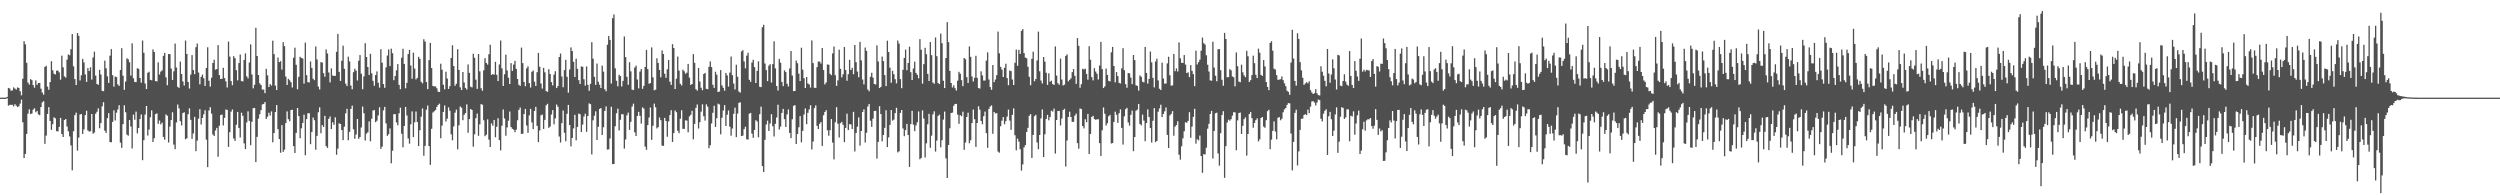 <svg xmlns="http://www.w3.org/2000/svg" width="1920" height="150"><path fill="#4f4f4f" d="M0 75h1v1H0zM1 75h1v1H1zM2 75h1v1H2zM3 75h1v1H3zM4 74.979h1v1H4zM5 74.444h1v1H5zM6 67.534h1v13.6H6zM7 67.985h1v12.538H7zM8 69.612h1v10.881H8zM9 69.422h1v11.055H9zM10 67.108h1v14.548H10zM11 68.051h1v11.95H11zM12 68.816h1v12.332H12zM13 67.097h1v15.125H13zM14 67.541h1v14.134H14zM15 70.079h1v9.501H15zM16 73.222h1v3.339H16zM17 60.448h1v33.44H17zM18 31.654h1v89.735H18zM19 34.028h1v84.182H19zM20 48.228h1v54.649H20zM21 63.407h1v23.852H21zM22 64.966h1v18.993H22zM23 60.796h1v26.818H23zM24 61.565h1v25.649H24zM25 65.321h1v18.883H25zM26 67.319h1v15.889H26zM27 61.727h1v24.475H27zM28 65.154h1v20.053H28zM29 63.764h1v24.095H29zM30 63.709h1v24.765H30zM31 68.095h1v14.145H31zM32 71.054h1v7.546H32zM33 72.711h1v5.008H33zM34 51.416h1v59.062H34zM35 50.498h1v53.655H35zM36 66.502h1v21.021H36zM37 68.992h1v13.31H37zM38 63.023h1v29.849H38zM39 47.015h1v52.664H39zM40 53.945h1v41.426H40zM41 56.554h1v33.552H41zM42 57.168h1v33.692H42zM43 54.215h1v46.553H43zM44 54.234h1v46.706H44zM45 55.618h1v41.836H45zM46 61.18h1v29.407H46zM47 42.728h1v60.245H47zM48 51.734h1v53.472H48zM49 58.651h1v33.495H49zM50 59.573h1v31.827H50zM51 45.808h1v51.362H51zM52 41.837h1v59.045H52zM53 42.446h1v62.314H53zM54 37.8h1v73.841H54zM55 26.138h1v104.685H55zM56 50.938h1v49.865H56zM57 60.704h1v27.745H57zM58 65.321h1v21.186H58zM59 25.328h1v90.389H59zM60 27.475h1v78.196H60zM61 61.775h1v26.114H61zM62 57.825h1v29.755H62zM63 45.211h1v57.656H63zM64 47.905h1v51.453H64zM65 57.124h1v31.3H65zM66 62.872h1v22.248H66zM67 52.348h1v47.805H67zM68 54.575h1v46.496H68zM69 51.67h1v49.144H69zM70 61.114h1v26.42H70zM71 44.126h1v58.574H71zM72 39.702h1v62.064H72zM73 58.04h1v29.329H73zM74 64.524h1v21.357H74zM75 65.144h1v18.119H75zM76 53.6h1v44.9H76zM77 57.168h1v37.327H77zM78 69.727h1v11.943H78zM79 70.017h1v8.487H79zM80 46.555h1v53.795H80zM81 52.437h1v49.664H81zM82 58.646h1v32.108H82zM83 63.702h1v23.207H83zM84 42.771h1v66.336H84zM85 37.701h1v71.584H85zM86 57.735h1v35.903H86zM87 66.582h1v18.137H87zM88 58.804h1v33.722H88zM89 59.232h1v27.274H89zM90 64.84h1v19.215H90zM91 65.961h1v14.832H91zM92 53.723h1v55.869H92zM93 37.026h1v76.487H93zM94 58.136h1v37.21H94zM95 68.992h1v11.845H95zM96 62.592h1v23.619H96zM97 44.735h1v58.672H97zM98 45.568h1v58.606H98zM99 47.836h1v44.335H99zM100 58.051h1v39.103H100zM101 33.293h1v80.762H101zM102 60.084h1v27.915H102zM103 62.963h1v28.972H103zM104 63.103h1v22.628H104zM105 52.412h1v50.039H105zM106 52.851h1v45.443H106zM107 59.898h1v31.543H107zM108 63.478h1v24.452H108zM109 31.135h1v91.907H109zM110 40.544h1v67.139H110zM111 64.135h1v23.825H111zM112 68.427h1v12.989H112zM113 55.893h1v48.192H113zM114 55.067h1v44.399H114zM115 61.315h1v28.723H115zM116 61.656h1v23.154H116zM117 37.917h1v71.119H117zM118 39.942h1v66.184H118zM119 62.272h1v25.363H119zM120 62.512h1v24.537H120zM121 47.896h1v47.23H121zM122 57.255h1v35.322H122zM123 54.991h1v40.545H123zM124 54.048h1v40.185H124zM125 42.908h1v62.236H125zM126 40.675h1v66.615H126zM127 59.415h1v28.51H127zM128 65.501h1v23.39H128zM129 41.496h1v67.986H129zM130 41.57h1v55.653H130zM131 52.677h1v39.538H131zM132 61.404h1v24.823H132zM133 54.762h1v56.292H133zM134 33.495h1v81.051H134zM135 51.851h1v42.179H135zM136 66.639h1v13.655H136zM137 67.479h1v15.763H137zM138 47.289h1v45.811H138zM139 56.808h1v39.563H139zM140 62.563h1v24.211H140zM141 65.673h1v20.565H141zM142 31.135h1v75.818H142zM143 41.407h1v64.809H143zM144 62.959h1v24.74H144zM145 68.01h1v15.248H145zM146 57.269h1v34.747H146zM147 42.332h1v64.321H147zM148 53.828h1v48.698H148zM149 56.937h1v32.84H149zM150 36.248h1v79.858H150zM151 33.412h1v74.587H151zM152 55.73h1v35.399H152zM153 64.774h1v19.105H153zM154 59.052h1v36.615H154zM155 57.31h1v33.268H155zM156 60.118h1v27.711H156zM157 65.996h1v18.679H157zM158 52.176h1v55.107H158zM159 36.289h1v92.065H159zM160 61.986h1v22.923H160zM161 66.506h1v15.8H161zM162 59.628h1v27.656H162zM163 48.376h1v54.905H163zM164 45.852h1v58.606H164zM165 53.483h1v46.704H165zM166 53.039h1v45.148H166zM167 34.676h1v85.699H167zM168 57.648h1v38.929H168zM169 60.693h1v27.663H169zM170 60.448h1v27.507H170zM171 52.05h1v44.296H171zM172 59.974h1v30.526H172zM173 62.537h1v21.55H173zM174 67.197h1v17.212H174zM175 31.881h1v80.925H175zM176 43.474h1v58.052H176zM177 62.276h1v23.5H177zM178 65.41h1v18.67H178zM179 43.167h1v63.175H179zM180 44.714h1v63.541H180zM181 53.893h1v41.884H181zM182 61.686h1v24.255H182zM183 48.42h1v49.959H183zM184 41.892h1v63.664H184zM185 62.306h1v24.257H185zM186 62.526h1v26.455H186zM187 46.051h1v64.086H187zM188 40.986h1v73.481H188zM189 58.612h1v35.406H189zM190 60.214h1v25.283H190zM191 48.01h1v44.806H191zM192 34.106h1v77.409H192zM193 57.177h1v36.336H193zM194 67.836h1v15.251H194zM195 65.135h1v17.761H195zM196 21.348h1v103.131H196zM197 43.023h1v62.071H197zM198 57.614h1v33.509H198zM199 64.025h1v23.71H199zM200 65.33h1v19.258H200zM201 68.765h1v11.444H201zM202 68.825h1v11.007H202zM203 71.535h1v6.855H203zM204 52.888h1v38.508H204zM205 57.836h1v31.81H205zM206 66.859h1v19.735H206zM207 64.6h1v24.063H207zM208 65.755h1v19.815H208zM209 31.229h1v78.068H209zM210 41.563h1v60.638H210zM211 65.788h1v20.279H211zM212 69.161h1v11.554H212zM213 44.199h1v55.038H213zM214 47.701h1v59.101H214zM215 47.005h1v70.318H215zM216 53.444h1v42.637H216zM217 32.407h1v84.23H217zM218 35.422h1v79.524H218zM219 58.763h1v35.805H219zM220 65.3h1v20.275H220zM221 60.544h1v31.025H221zM222 61.665h1v31.421H222zM223 63.199h1v21.321H223zM224 67.227h1v17.057H224zM225 44.321h1v67.894H225zM226 36.614h1v80.87H226zM227 49.791h1v52.298H227zM228 68.534h1v14.434H228zM229 59.031h1v30.11H229zM230 43.648h1v62.504H230zM231 44.481h1v54.056H231zM232 44.975h1v49.453H232zM233 64.183h1v23.905H233zM234 32.732h1v86.494H234zM235 57.678h1v33.836H235zM236 63.107h1v23.951H236zM237 63.274h1v23.653H237zM238 47.239h1v63.486H238zM239 52.135h1v49.27H239zM240 60.539h1v29.73H240zM241 61.56h1v30.767H241zM242 35.706h1v79.268H242zM243 45.678h1v58.672H243zM244 66.454h1v19.744H244zM245 68.715h1v13.726H245zM246 47.704h1v54.642H246zM247 48.019h1v48.073H247zM248 56.184h1v41.284H248zM249 58.916h1v30.069H249zM250 37.955h1v74.31H250zM251 41.041h1v72.532H251zM252 55.678h1v35.592H252zM253 63.272h1v26.219H253zM254 52.51h1v46.626H254zM255 57.935h1v35.94H255zM256 58.36h1v37.51H256zM257 58.191h1v31.945H257zM258 39.807h1v79.053H258zM259 26.054h1v88.093H259zM260 55.197h1v39.501H260zM261 62.151h1v33.069H261zM262 46.619h1v53.248H262zM263 35.051h1v72.568H263zM264 52.814h1v44.488H264zM265 64.254h1v22.815H265zM266 66.083h1v17.501H266zM267 43.513h1v64.186H267zM268 47.154h1v54.138H268zM269 65.678h1v17.99H269zM270 68.578h1v12.566H270zM271 55.447h1v43.829H271zM272 52.792h1v53.752H272zM273 54.263h1v49.069H273zM274 61.796h1v29.599H274zM275 46.635h1v60.021H275zM276 42.311h1v62.9H276zM277 56.589h1v41.316H277zM278 68.516h1v13.365H278zM279 58.66h1v28.254H279zM280 33.154h1v74.802H280zM281 43.751h1v58.924H281zM282 51.446h1v50.183H282zM283 57.529h1v35.718H283zM284 41.306h1v67.169H284zM285 56.291h1v34.919H285zM286 62.036h1v22.863H286zM287 65.861h1v18.663H287zM288 57.626h1v36.212H288zM289 54.819h1v37.885H289zM290 63.565h1v25.125H290zM291 67.284h1v15.102H291zM292 37.802h1v76.521H292zM293 48.17h1v64.495H293zM294 64.574h1v20.14H294zM295 67.433h1v14.658H295zM296 51.757h1v42.991H296zM297 42.657h1v61.691H297zM298 38.006h1v65.077H298zM299 50.739h1v47.855H299zM300 37.365h1v88.05H300zM301 40.865h1v74.907H301zM302 61.597h1v26.159H302zM303 58.427h1v29.162H303zM304 53.943h1v40.043H304zM305 49.178h1v47.029H305zM306 65.16h1v21.829H306zM307 68.486h1v14.191H307zM308 44.305h1v58.391H308zM309 37.5h1v75.663H309zM310 49.097h1v47.645H310zM311 67.854h1v14.289H311zM312 63.638h1v25.058H312zM313 41.531h1v64.786H313zM314 38.29h1v72.023H314zM315 50.324h1v45.102H315zM316 60.464h1v25.083H316zM317 40.469h1v64.8H317zM318 52.663h1v41.314H318zM319 60.988h1v24.694H319zM320 59.823h1v33.948H320zM321 43.613h1v68.574H321zM322 45.232h1v54.795H322zM323 62.821h1v26.757H323zM324 64.009h1v19.304H324zM325 30.146h1v89.471H325zM326 31.947h1v80.098H326zM327 63.027h1v21.231H327zM328 68.449h1v12.58H328zM329 46.168h1v66.013H329zM330 32.925h1v93.681H330zM331 52.286h1v46.626H331zM332 66.003h1v20.43H332zM333 66.412h1v19.094H333zM334 66.348h1v18.196H334zM335 67.799h1v14.326H335zM336 70.388h1v10.197H336zM337 70.679h1v8.952H337zM338 48.972h1v57.235H338zM339 53.483h1v42.998H339zM340 65.094h1v20.888H340zM341 68.559h1v12.454H341zM342 55.067h1v38.27H342zM343 60.336h1v30.783H343zM344 68.31h1v14.106H344zM345 66.126h1v18.904H345zM346 44.504h1v58.668H346zM347 34.74h1v72.98H347zM348 50.755h1v46.317H348zM349 65.82h1v20.687H349zM350 64.286h1v19.947H350zM351 37.791h1v76.938H351zM352 53.728h1v42.467H352zM353 67.092h1v14.726H353zM354 69.143h1v13.594H354zM355 55.291h1v37.036H355zM356 63.329h1v24.891H356zM357 67.474h1v19.384H357zM358 68.832h1v11.353H358zM359 49.516h1v52.424H359zM360 55.973h1v35.452H360zM361 66.577h1v17.15H361zM362 67.113h1v17.361H362zM363 41.206h1v71.451H363zM364 44.369h1v58.785H364zM365 61.169h1v29.629H365zM366 68.23h1v18.998H366zM367 41.457h1v62.815H367zM368 54.792h1v40.719H368zM369 67.779h1v12.22H369zM370 69.708h1v10.744H370zM371 53.996h1v38.345H371zM372 44.655h1v59.947H372zM373 48.356h1v55.106H373zM374 49.624h1v42.067H374zM375 41.656h1v65.596H375zM376 34.337h1v78.535H376zM377 57.484h1v37.311H377zM378 56.875h1v39.703H378zM379 57.353h1v34.802H379zM380 47.484h1v57.917H380zM381 57.449h1v39.909H381zM382 62.238h1v28.615H382zM383 49.523h1v58.077H383zM384 31.139h1v84.356H384zM385 52.478h1v44.095H385zM386 66.012h1v18.041H386zM387 57.049h1v33.909H387zM388 41.963h1v62.28H388zM389 54.085h1v43.834H389zM390 59.628h1v33.088H390zM391 64.515h1v21.135H391zM392 48.505h1v49.075H392zM393 54.43h1v44.502H393zM394 49.628h1v50.018H394zM395 46.735h1v54.779H395zM396 52.952h1v46.615H396zM397 60.654h1v31.724H397zM398 65.071h1v19.318H398zM399 65.996h1v16.663H399zM400 36.552h1v66.319H400zM401 48.475h1v54.241H401zM402 62.908h1v24.717H402zM403 66.177h1v17.48H403zM404 52.496h1v43.891H404zM405 50.931h1v51.094H405zM406 63.794h1v24.848H406zM407 67.218h1v16.384H407zM408 55.092h1v38.888H408zM409 54.099h1v45.088H409zM410 62.723h1v22.483H410zM411 66.021h1v16.045H411zM412 55.426h1v41.241H412zM413 40.631h1v68.521H413zM414 51.276h1v48.945H414zM415 64.158h1v24.388H415zM416 68.044h1v19.97H416zM417 52.112h1v46.928H417zM418 55.54h1v36.535H418zM419 69.992h1v10.858H419zM420 70.523h1v9.19H420zM421 53.142h1v45.058H421zM422 56.808h1v40.355H422zM423 63.103h1v24.871H423zM424 65.561h1v19.023H424zM425 57.319h1v38.167H425zM426 54.671h1v36.214H426zM427 67.644h1v12.625H427zM428 66.101h1v15.859H428zM429 43.774h1v61.076H429zM430 41.116h1v68.354H430zM431 58.722h1v35.869H431zM432 67.003h1v17.91H432zM433 53.799h1v48.146H433zM434 45.927h1v62.502H434zM435 59.001h1v28.398H435zM436 71.164h1v9.426H436zM437 53.355h1v42.632H437zM438 36.404h1v76.047H438zM439 39.207h1v66.784H439zM440 47.47h1v51.135H440zM441 59.12h1v29.114H441zM442 45.035h1v62.76H442zM443 52.821h1v44.683H443zM444 61.521h1v25.718H444zM445 64.469h1v23.273H445zM446 51.061h1v50.364H446zM447 51.26h1v44.449H447zM448 60.869h1v28.631H448zM449 65.721h1v21.556H449zM450 51.025h1v50.208H450zM451 65.11h1v23.957H451zM452 69.747h1v9.645H452zM453 64.414h1v15.594H453zM454 32.391h1v86.244H454zM455 45.055h1v47.377H455zM456 59.015h1v29.89H456zM457 65.227h1v20.298H457zM458 48.786h1v58.732H458zM459 62.762h1v34.596H459zM460 65.055h1v18.631H460zM461 67.564h1v15.443H461zM462 50.37h1v53.296H462zM463 55.03h1v42.703H463zM464 68.495h1v16.725H464zM465 70.072h1v11.648H465zM466 34.351h1v80.529H466zM467 27.585h1v87.104H467zM468 30.645h1v75.706H468zM469 64.169h1v17.846H469zM470 13.994h1v112.074H470zM471 11.103h1v114.825H471zM472 52.471h1v44.516H472zM473 62.05h1v24.923H473zM474 66.3h1v17.178H474zM475 57.424h1v42.779H475zM476 58.47h1v33.555H476zM477 66.403h1v21.3H477zM478 62.112h1v25.642H478zM479 28.011h1v86.104H479zM480 43.884h1v63.209H480zM481 59.047h1v29.547H481zM482 65.064h1v21.412H482zM483 47.779h1v51.994H483zM484 54.799h1v38.81H484zM485 68.804h1v13.026H485zM486 69.166h1v10.435H486zM487 51.844h1v49.776H487zM488 50.43h1v54.035H488zM489 61.057h1v27.99H489zM490 67.879h1v18.052H490zM491 54.991h1v33.96H491zM492 53.059h1v41.852H492zM493 68.186h1v14.276H493zM494 65.893h1v17.56H494zM495 51.441h1v61.14H495zM496 38.29h1v76.775H496zM497 53.073h1v42.973H497zM498 64.304h1v25.967H498zM499 63.773h1v18.828H499zM500 36.378h1v70.986H500zM501 59.367h1v37.247H501zM502 69.342h1v10.231H502zM503 68.887h1v13.5H503zM504 44.742h1v53.868H504zM505 48.347h1v49.268H505zM506 53.755h1v36.464H506zM507 59.322h1v32.998H507zM508 38.757h1v73.062H508zM509 41.455h1v70.623H509zM510 56.653h1v33.861H510zM511 59.738h1v33.175H511zM512 53.183h1v51.831H512zM513 46.117h1v47.159H513zM514 62.707h1v25.672H514zM515 65.186h1v19.464H515zM516 33.941h1v75.061H516zM517 36.889h1v65.337H517zM518 68.362h1v16.457H518zM519 60.423h1v25.743H519zM520 43.478h1v56.915H520zM521 54.234h1v48.073H521zM522 64.325h1v26.86H522zM523 65.616h1v19.073H523zM524 53.503h1v45.393H524zM525 54.744h1v44.292H525zM526 56.614h1v35.818H526zM527 55.831h1v36.786H527zM528 49.091h1v52.559H528zM529 59.612h1v29.764H529zM530 65.245h1v22.985H530zM531 64.49h1v20.595H531zM532 41.551h1v65.502H532zM533 48.241h1v46.915H533zM534 68.525h1v14.317H534zM535 69.566h1v10.677H535zM536 52.19h1v46.482H536zM537 62.643h1v31.227H537zM538 67.39h1v18.382H538zM539 69.28h1v10.833H539zM540 56.859h1v32.438H540zM541 56.007h1v36.628H541zM542 68.221h1v11.943H542zM543 68.511h1v13.429H543zM544 51.306h1v62.497H544zM545 47.179h1v64.36H545zM546 51.489h1v43.355H546zM547 65.089h1v21.563H547zM548 67.504h1v13.749H548zM549 55.087h1v42.422H549zM550 57.385h1v33.424H550zM551 70.679h1v8.913H551zM552 70.258h1v9.986H552zM553 53.833h1v49.329H553zM554 65.591h1v24.827H554zM555 67.438h1v17.411H555zM556 69.683h1v11.039H556zM557 56.001h1v40.762H557zM558 57.914h1v30.215H558zM559 66.502h1v18.327H559zM560 55.762h1v41.582H560zM561 43.444h1v60.735H561zM562 57.685h1v41H562zM563 64.144h1v23.239H563zM564 68.665h1v14.012H564zM565 49.713h1v55.553H565zM566 58.932h1v28.311H566zM567 70.274h1v8.732H567zM568 71.116h1v7.455H568zM569 39.494h1v64.93H569zM570 38.571h1v65.624H570zM571 47.143h1v52.053H571zM572 52.457h1v44.855H572zM573 42.778h1v64.17H573zM574 40.521h1v66.693H574zM575 61.276h1v26.022H575zM576 62.851h1v23.873H576zM577 48.026h1v54.591H577zM578 45.861h1v59.966H578zM579 51.542h1v48.29H579zM580 63.748h1v28.563H580zM581 54.414h1v38.904H581zM582 47.079h1v58.416H582zM583 66.593h1v21.09H583zM584 66.943h1v14.981H584zM585 20.95h1v106.654H585zM586 19.038h1v113.083H586zM587 48.786h1v58.631H587zM588 53.838h1v41.801H588zM589 62.311h1v30.371H589zM590 50.363h1v50.176H590zM591 49.299h1v45.509H591zM592 63.409h1v24.289H592zM593 49.178h1v47.775H593zM594 31.762h1v73.033H594zM595 52.517h1v42.538H595zM596 66.026h1v24.164H596zM597 69.516h1v10.941H597zM598 45.197h1v54.289H598zM599 48.116h1v49.183H599zM600 62.906h1v23.836H600zM601 66.161h1v17.471H601zM602 54.018h1v37.523H602zM603 55.353h1v42.11H603zM604 64.384h1v23.454H604zM605 66.408h1v17.677H605zM606 52.526h1v49.588H606zM607 39.191h1v66.885H607zM608 58.031h1v33.58H608zM609 70.013h1v11.293H609zM610 69.903h1v10.842H610zM611 46.463h1v64.152H611zM612 48.537h1v54.374H612zM613 56.584h1v41.179H613zM614 62.276h1v26.869H614zM615 36.674h1v72.648H615zM616 53.483h1v47.015H616zM617 60.043h1v27.897H617zM618 67.559h1v15.667H618zM619 59.138h1v36.251H619zM620 64.105h1v22.529H620zM621 64.851h1v19.187H621zM622 67.218h1v13.646H622zM623 31.1h1v83.664H623zM624 48.495h1v60.181H624zM625 67.415h1v15.656H625zM626 67.493h1v13.472H626zM627 51.542h1v45.102H627zM628 47.31h1v51.746H628zM629 47.2h1v47.876H629zM630 48.777h1v44.962H630zM631 36.839h1v75.232H631zM632 53.744h1v34.795H632zM633 64.815h1v21.181H633zM634 63.352h1v21.261H634zM635 49.493h1v50.62H635zM636 49.738h1v54.521H636zM637 56.703h1v43.218H637zM638 57.731h1v33.717H638zM639 41.025h1v68.476H639zM640 35.717h1v86.679H640zM641 57.763h1v36.13H641zM642 65.927h1v16.409H642zM643 61.695h1v33.31H643zM644 38.161h1v67.464H644zM645 52.817h1v41.792H645zM646 59.413h1v34.17H646zM647 57.044h1v38.789H647zM648 36.118h1v73.028H648zM649 53.819h1v44.415H649zM650 61.986h1v25.299H650zM651 56.998h1v42.902H651zM652 45.978h1v49.418H652zM653 53.778h1v41.778H653zM654 52.091h1v46.99H654zM655 56.982h1v28.938H655zM656 34.584h1v81.749H656zM657 47.758h1v54.431H657zM658 55.012h1v42.282H658zM659 59.317h1v30.845H659zM660 32.146h1v79.677H660zM661 46.374h1v54.301H661zM662 61.07h1v24.935H662zM663 64.84h1v19.112H663zM664 36.5h1v72.95H664zM665 39.066h1v62.934H665zM666 68.715h1v13.035H666zM667 70.088h1v9.714H667zM668 58.992h1v33.724H668zM669 55.865h1v41.568H669zM670 59.599h1v31.527H670zM671 64.529h1v20.728H671zM672 64.945h1v20.144H672zM673 34.875h1v86.917H673zM674 47.189h1v61.792H674zM675 67.584h1v13.992H675zM676 66.717h1v20.881H676zM677 43.467h1v65.12H677zM678 46.875h1v56.823H678zM679 57.63h1v40.591H679zM680 66.076h1v18.604H680zM681 31.226h1v81.71H681zM682 39.949h1v65.553H682zM683 51.965h1v43.916H683zM684 63.54h1v20.918H684zM685 54.325h1v38.29H685zM686 56.985h1v34.866H686zM687 60.835h1v25.994H687zM688 63.984h1v18.823H688zM689 31.126h1v85.933H689zM690 33.469h1v82.767H690zM691 60.766h1v25.992H691zM692 67.754h1v16.745H692zM693 53.538h1v45.122H693zM694 44.479h1v60.126H694zM695 38.111h1v61.856H695zM696 53.92h1v41.245H696zM697 48.399h1v55.267H697zM698 35.822h1v92.401H698zM699 55.463h1v39.883H699zM700 61.45h1v23.706H700zM701 52.576h1v43.129H701zM702 47.369h1v53.355H702zM703 55.973h1v40.369H703zM704 57.445h1v36.439H704zM705 60.152h1v25.459H705zM706 30.036h1v92.261H706zM707 38.182h1v83.172H707zM708 64.249h1v20.501H708zM709 49.255h1v41.808H709zM710 36.708h1v84.26H710zM711 41.636h1v68.418H711zM712 56.728h1v38.732H712zM713 62.192h1v25.271H713zM714 32.327h1v81.172H714zM715 42.348h1v61.831H715zM716 63.387h1v24.463H716zM717 64.288h1v21.206H717zM718 28.782h1v87.656H718zM719 43.183h1v64.745H719zM720 63.808h1v25.184H720zM721 64.639h1v23.436H721zM722 25.818h1v87.294H722zM723 33.17h1v74.479H723zM724 62.016h1v29.844H724zM725 67.628h1v18.064H725zM726 44.55h1v77.032H726zM727 17.006h1v119.705H727zM728 32.375h1v79.004H728zM729 54.426h1v44.106H729zM730 63.762h1v23.026H730zM731 67.181h1v19.307H731zM732 65.531h1v15.683H732zM733 67.744h1v12.138H733zM734 69.507h1v10.27H734zM735 61.949h1v26.04H735zM736 55.119h1v39.957H736zM737 56.623h1v31.852H737zM738 61.565h1v27.707H738zM739 66.138h1v19.643H739zM740 44.54h1v70.517H740zM741 45.536h1v63.985H741zM742 59.299h1v30.513H742zM743 63.696h1v22.836H743zM744 35.655h1v74.388H744zM745 43.639h1v64.065H745zM746 58.715h1v35.795H746zM747 62.592h1v21.536H747zM748 59.759h1v31.822H748zM749 42.833h1v69.954H749zM750 59.756h1v34.729H750zM751 67.66h1v13.976H751zM752 68.01h1v16.194H752zM753 54.794h1v38.073H753zM754 57.891h1v37.556H754zM755 61.835h1v27.402H755zM756 61.862h1v23.834H756zM757 46.552h1v55.699H757zM758 40.182h1v73.335H758zM759 61.084h1v22.579H759zM760 66.847h1v14.978H760zM761 68.962h1v11.987H761zM762 49.963h1v52.811H762zM763 63.057h1v22.884H763zM764 61.079h1v26.084H764zM765 57.731h1v29.13H765zM766 24.275h1v92.122H766zM767 40.965h1v76.301H767zM768 51.281h1v45.713H768zM769 53.448h1v39.293H769zM770 59.143h1v30.764H770zM771 52.059h1v43.367H771zM772 48.972h1v44.081H772zM773 60.017h1v29.533H773zM774 65.41h1v18.755H774zM775 54.169h1v38.432H775zM776 54.655h1v45.068H776zM777 61.105h1v27.13H777zM778 65.279h1v17.947H778zM779 48.221h1v55.647H779zM780 38.015h1v77.457H780zM781 50.48h1v56.008H781zM782 38.26h1v70.51H782zM783 41.375h1v73.239H783zM784 23.685h1v107.334H784zM785 22.332h1v103.941H785zM786 40.755h1v72.396H786zM787 44.257h1v67.208H787zM788 44.74h1v56.711H788zM789 51.274h1v46.931H789zM790 58.976h1v29.899H790zM791 65.446h1v22.188H791zM792 45.11h1v76.203H792zM793 39.663h1v63.976H793zM794 62.43h1v26.846H794zM795 60.748h1v27.473H795zM796 46.433h1v62.982H796zM797 24.282h1v90.281H797zM798 54.714h1v48.979H798zM799 61.855h1v29.073H799zM800 64.078h1v19.986H800zM801 43.778h1v76.83H801zM802 47.321h1v55.821H802zM803 55.872h1v35.541H803zM804 65.181h1v23.049H804zM805 56.303h1v36.134H805zM806 62.746h1v27.141H806zM807 61.97h1v23.051H807zM808 64.549h1v21.156H808zM809 65.254h1v18.215H809zM810 35.628h1v82.342H810zM811 58.065h1v34.12H811zM812 63.883h1v21.328H812zM813 65.055h1v20.149H813zM814 45.03h1v51.341H814zM815 61.075h1v29.954H815zM816 65.636h1v18.819H816zM817 64.98h1v18.604H817zM818 42.959h1v84.931H818zM819 41.746h1v66.198H819zM820 62.446h1v27.42H820zM821 61.34h1v24.429H821zM822 60.175h1v29.664H822zM823 55.378h1v38.249H823zM824 53.039h1v40.435H824zM825 58.239h1v30.618H825zM826 64.398h1v22.866H826zM827 29.219h1v80.698H827zM828 35.241h1v78.924H828zM829 67.385h1v15.912H829zM830 64.639h1v19.19H830zM831 52.819h1v44.024H831zM832 53.359h1v45.271H832zM833 52.732h1v38.858H833zM834 56.772h1v37.146H834zM835 61.166h1v26.358H835zM836 35.458h1v82.802H836zM837 45.872h1v56.979H837zM838 59.216h1v30.641H838zM839 61.725h1v27.226H839zM840 52.336h1v39.119H840zM841 54.92h1v37.109H841zM842 56.648h1v34.976H842zM843 61.004h1v30.586H843zM844 50.308h1v59.634H844zM845 32.162h1v87.581H845zM846 53.041h1v47.047H846zM847 67.63h1v14.921H847zM848 66.357h1v21.003H848zM849 52.634h1v43.848H849zM850 57.541h1v37.114H850zM851 62.086h1v27.196H851zM852 62.512h1v25.718H852zM853 40.169h1v70.005H853zM854 35.971h1v73.912H854zM855 50.711h1v42.923H855zM856 63.238h1v22.547H856zM857 55.323h1v32.866H857zM858 58.477h1v35.882H858zM859 63.634h1v23.298H859zM860 64.094h1v19.94H860zM861 52.499h1v45.775H861zM862 37.033h1v74.026H862zM863 53.925h1v35.406H863zM864 64.6h1v19.274H864zM865 67.355h1v15.493H865zM866 56.051h1v37.993H866zM867 56.39h1v40.062H867zM868 59.617h1v28.583H868zM869 64.604h1v20.327H869zM870 42.222h1v73.909H870zM871 46.177h1v59.094H871zM872 65.46h1v19.599H872zM873 66.007h1v18.192H873zM874 69.603h1v10.24H874zM875 57.93h1v37.26H875zM876 58.985h1v37.331H876zM877 62.72h1v25.301H877zM878 63.284h1v29.318H878zM879 36.021h1v72.442H879zM880 56.017h1v38.469H880zM881 64.183h1v19.819H881zM882 60.553h1v29.345H882zM883 39.571h1v58.794H883zM884 47.868h1v61.607H884zM885 59.811h1v32.962H885zM886 67.104h1v15.953H886zM887 47.2h1v61.95H887zM888 45.076h1v63.154H888zM889 61.764h1v24.072H889zM890 68.14h1v15.088H890zM891 69.095h1v11.348H891zM892 48.104h1v41.858H892zM893 60.338h1v27.141H893zM894 64.24h1v21.254H894zM895 64.119h1v18.432H895zM896 48.701h1v54.871H896zM897 43.559h1v70.14H897zM898 57.8h1v30.886H898zM899 65.797h1v21.703H899zM900 65.575h1v19.801H900zM901 41.421h1v62.843H901zM902 54.68h1v42.534H902zM903 52.542h1v43.458H903zM904 54.884h1v38.224H904zM905 32.554h1v86.281H905zM906 44.801h1v77.81H906zM907 48.212h1v64.193H907zM908 48.34h1v57.876H908zM909 42.286h1v58.508H909zM910 49.624h1v44.259H910zM911 56.108h1v38.222H911zM912 55.573h1v37.235H912zM913 59.262h1v26.905H913zM914 49.949h1v55.864H914zM915 54.41h1v42.824H915zM916 56.914h1v32.834H916zM917 66.138h1v17.48H917zM918 38.841h1v71.424H918zM919 49.514h1v57.423H919zM920 47.694h1v60.089H920zM921 45.836h1v58.313H921zM922 38.931h1v80.877H922zM923 28.903h1v103.827H923zM924 33.138h1v85.287H924zM925 34.211h1v84.395H925zM926 42.419h1v71.019H926zM927 49.699h1v49.133H927zM928 54.916h1v40.144H928zM929 61.734h1v25.83H929zM930 62.002h1v23.12H930zM931 32.041h1v89.719H931zM932 51.871h1v48.668H932zM933 58.175h1v28.807H933zM934 62.418h1v24.099H934zM935 37.807h1v80.053H935zM936 37.695h1v89.52H936zM937 53.929h1v48.352H937zM938 61.283h1v27.086H938zM939 65.826h1v19.588H939zM940 25.241h1v111.351H940zM941 29.963h1v82.264H941zM942 59.338h1v34.765H942zM943 59.223h1v32.673H943zM944 53.112h1v39.576H944zM945 54.039h1v37.512H945zM946 58.747h1v30.103H946zM947 59.331h1v26.821H947zM948 66.323h1v20.018H948zM949 40.269h1v75.148H949zM950 50.864h1v41.607H950zM951 62.682h1v24.095H951zM952 63.132h1v23.284H952zM953 49.658h1v53.243H953zM954 55.538h1v41.06H954zM955 57.887h1v33.61H955zM956 59.322h1v30.845H956zM957 39.017h1v80.504H957zM958 43.233h1v59.675H958zM959 62.963h1v24.596H959zM960 61.585h1v24.39H960zM961 57.653h1v33.12H961zM962 42.778h1v55.326H962zM963 48.512h1v45.891H963zM964 57.383h1v34.894H964zM965 59.903h1v31.046H965zM966 37.374h1v71.206H966zM967 40.519h1v66.473H967zM968 57.454h1v33.179H968zM969 58.31h1v31.543H969zM970 46.117h1v51.096H970zM971 50.995h1v47.176H971zM972 62.997h1v29.304H972zM973 66.692h1v18.718H973zM974 69.212h1v15.111H974zM975 32.918h1v81.616H975zM976 31.622h1v75.626H976zM977 38.921h1v61.581H977zM978 52.773h1v40.46H978zM979 53.384h1v47.633H979zM980 57.706h1v49.309H980zM981 61.338h1v29.091H981zM982 61.079h1v28.86H982zM983 60.844h1v31.543H983zM984 58.722h1v32.472H984zM985 61.528h1v24.678H985zM986 64.018h1v19.991H986zM987 66.197h1v16.75H987zM988 69.731h1v10.822H988zM989 70.548h1v8.583H989zM990 72.812h1v6.58H990zM991 48.04h1v54.495H991zM992 22.884h1v107.961H992zM993 44.98h1v63.971H993zM994 62.222h1v24.438H994zM995 65.808h1v18.46H995zM996 25.562h1v101.52H996zM997 29.885h1v86.409H997zM998 47.736h1v52.03H998zM999 54.023h1v37.24H999zM1000 59.688h1v31.403H1000zM1001 65.165h1v23.131H1001zM1002 64.105h1v23.548H1002zM1003 63.103h1v25.328H1003zM1004 64.059h1v20.105H1004zM1005 62.476h1v24.447H1005zM1006 69.216h1v12.728H1006zM1007 71.013h1v6.963H1007zM1008 72.192h1v5.502H1008zM1009 71.521h1v7.214H1009zM1010 68.465h1v12.554H1010zM1011 71.674h1v7.052H1011zM1012 73.082h1v3.381H1012zM1013 73.306h1v3.642H1013zM1014 50.876h1v40.302H1014zM1015 55.071h1v38.235H1015zM1016 58.141h1v29.132H1016zM1017 62.061h1v23.058H1017zM1018 66.314h1v17.661H1018zM1019 37.656h1v81.38H1019zM1020 56.433h1v32.859H1020zM1021 63.544h1v22.362H1021zM1022 57.218h1v34.372H1022zM1023 45.545h1v58.906H1023zM1024 52.412h1v47.926H1024zM1025 61.105h1v26.789H1025zM1026 68.701h1v13.802H1026zM1027 42.117h1v75.283H1027zM1028 42.577h1v66.239H1028zM1029 65.817h1v23.813H1029zM1030 66.14h1v16.205H1030zM1031 62.196h1v20.709H1031zM1032 57.024h1v34.34H1032zM1033 62.666h1v27.482H1033zM1034 64.954h1v19.089H1034zM1035 65.847h1v18.135H1035zM1036 39.223h1v69.256H1036zM1037 58.335h1v30.561H1037zM1038 65.211h1v24.241H1038zM1039 67.589h1v17.938H1039zM1040 46.9h1v56.576H1040zM1041 54.373h1v40.471H1041zM1042 58.736h1v29.849H1042zM1043 62.107h1v22.859H1043zM1044 45.115h1v73.141H1044zM1045 29.608h1v86.047H1045zM1046 55.062h1v44.25H1046zM1047 53.549h1v39.954H1047zM1048 54.87h1v45.48H1048zM1049 53.609h1v38.787H1049zM1050 53.899h1v37.716H1050zM1051 54.169h1v37.482H1051zM1052 59.093h1v31.536H1052zM1053 46.923h1v49.963H1053zM1054 45.346h1v53.506H1054zM1055 56.719h1v39.854H1055zM1056 66.492h1v17.347H1056zM1057 50.805h1v41.229H1057zM1058 51.29h1v52.277H1058zM1059 54.877h1v43.795H1059zM1060 48.871h1v52.078H1060zM1061 49.077h1v50.941H1061zM1062 29.544h1v94.058H1062zM1063 33.103h1v90.371H1063zM1064 37.09h1v79.925H1064zM1065 46.149h1v61.6H1065zM1066 53.091h1v45.209H1066zM1067 59.276h1v33.154H1067zM1068 62.425h1v31.573H1068zM1069 65.527h1v19.714H1069zM1070 56.177h1v36.411H1070zM1071 37.601h1v68.741H1071zM1072 60.699h1v32.261H1072zM1073 65.561h1v18.917H1073zM1074 63.435h1v20.929H1074zM1075 41.162h1v72.44H1075zM1076 37.191h1v67.839H1076zM1077 61.796h1v30.231H1077zM1078 64.65h1v22.939H1078zM1079 48.562h1v60.103H1079zM1080 36.012h1v79.993H1080zM1081 57.159h1v41.165H1081zM1082 65.598h1v22.607H1082zM1083 64.856h1v18.096H1083zM1084 60.303h1v33.323H1084zM1085 61.059h1v34.406H1085zM1086 63.954h1v20.801H1086zM1087 63.032h1v24.287H1087zM1088 35.763h1v69.389H1088zM1089 43.073h1v67.91H1089zM1090 64.849h1v22.95H1090zM1091 65.426h1v18.643H1091zM1092 57.433h1v30.806H1092zM1093 43.222h1v53.566H1093zM1094 54.897h1v31.776H1094zM1095 63.432h1v20.822H1095zM1096 66.087h1v17.812H1096zM1097 36.163h1v76.283H1097zM1098 54.616h1v39.332H1098zM1099 62.677h1v25.557H1099zM1100 63.803h1v20.778H1100zM1101 53.325h1v35.502H1101zM1102 52.373h1v38.833H1102zM1103 55.261h1v34.264H1103zM1104 62.048h1v26.022H1104zM1105 48.475h1v46.303H1105zM1106 39.807h1v69.03H1106zM1107 53.174h1v41.586H1107zM1108 69.569h1v10.84H1108zM1109 68.397h1v12.898H1109zM1110 45.751h1v50.304H1110zM1111 48.466h1v50.249H1111zM1112 56.323h1v33.262H1112zM1113 58.71h1v32.023H1113zM1114 48.637h1v65.693H1114zM1115 35.481h1v84.39H1115zM1116 51.725h1v45.299H1116zM1117 61.501h1v27.544H1117zM1118 63.895h1v20.49H1118zM1119 57.154h1v36.855H1119zM1120 56.628h1v39.419H1120zM1121 62.368h1v25.596H1121zM1122 63.094h1v20.872H1122zM1123 42.693h1v65.793H1123zM1124 37.985h1v73.825H1124zM1125 67.042h1v17.228H1125zM1126 64.751h1v19.968H1126zM1127 64.764h1v21.753H1127zM1128 53.222h1v44.022H1128zM1129 61.114h1v31.357H1129zM1130 62.37h1v24.827H1130zM1131 65.952h1v19.677H1131zM1132 44.767h1v68.35H1132zM1133 51.56h1v48.503H1133zM1134 62.077h1v26.578H1134zM1135 66.458h1v17.752H1135zM1136 54.89h1v36.093H1136zM1137 62.128h1v26.892H1137zM1138 64.133h1v19.78H1138zM1139 66.55h1v15.681H1139zM1140 38.731h1v67.812H1140zM1141 41.627h1v63.889H1141zM1142 57.458h1v30.952H1142zM1143 65.84h1v17.006H1143zM1144 67.248h1v14.903H1144zM1145 54.62h1v39.984H1145zM1146 54.064h1v41.948H1146zM1147 60.434h1v28.778H1147zM1148 63.096h1v25.278H1148zM1149 36.232h1v91.117H1149zM1150 48.811h1v54.832H1150zM1151 65.911h1v18.313H1151zM1152 66.763h1v16.32H1152zM1153 68.651h1v12.513H1153zM1154 58.953h1v32.275H1154zM1155 62.025h1v27.894H1155zM1156 61.121h1v28.05H1156zM1157 61.727h1v22.481H1157zM1158 40.748h1v71.341H1158zM1159 57.218h1v31.765H1159zM1160 68.015h1v15.017H1160zM1161 65.657h1v18.311H1161zM1162 57.003h1v39.394H1162zM1163 47.225h1v47.901H1163zM1164 65.25h1v19.805H1164zM1165 67.424h1v12.824H1165zM1166 35.438h1v77.539H1166zM1167 48.537h1v49.913H1167zM1168 62.892h1v26.397H1168zM1169 69.173h1v12.586H1169zM1170 68.951h1v13.502H1170zM1171 56.319h1v32.886H1171zM1172 63.528h1v23.646H1172zM1173 64.327h1v19.604H1173zM1174 63.663h1v20.236H1174zM1175 41.135h1v75.704H1175zM1176 40.466h1v72.445H1176zM1177 61.551h1v29.142H1177zM1178 62.892h1v27.185H1178zM1179 49.132h1v54.843H1179zM1180 41.927h1v74.626H1180zM1181 58.905h1v32.36H1181zM1182 56.703h1v31.707H1182zM1183 55.202h1v32.932H1183zM1184 28.922h1v97.256H1184zM1185 35.692h1v86.624H1185zM1186 46.218h1v67.631H1186zM1187 44.991h1v58.238H1187zM1188 52.277h1v42.969H1188zM1189 46.678h1v50.78H1189zM1190 48.907h1v53.829H1190zM1191 55.827h1v40.691H1191zM1192 42.609h1v59.842H1192zM1193 40.53h1v67.425H1193zM1194 50.372h1v49.19H1194zM1195 59.724h1v28.92H1195zM1196 65.652h1v16.654H1196zM1197 44.103h1v59.794H1197zM1198 44.245h1v59.563H1198zM1199 50.62h1v53.568H1199zM1200 46.818h1v56.306H1200zM1201 45.097h1v65.773H1201zM1202 18.073h1v100.908H1202zM1203 33.083h1v86.214H1203zM1204 28.967h1v83.06H1204zM1205 41.732h1v71H1205zM1206 53.423h1v45.283H1206zM1207 50.739h1v44.2H1207zM1208 61.265h1v28.453H1208zM1209 64.323h1v22.996H1209zM1210 43.263h1v74.825H1210zM1211 56.927h1v51.493H1211zM1212 60.338h1v26.851H1212zM1213 65.691h1v22.113H1213zM1214 38.155h1v76.526H1214zM1215 34.417h1v68.233H1215zM1216 60.299h1v33.765H1216zM1217 60.068h1v29.158H1217zM1218 60.489h1v28.457H1218zM1219 19.988h1v120.199H1219zM1220 47.816h1v56.629H1220zM1221 59.953h1v32.779H1221zM1222 67.289h1v20.288H1222zM1223 57.935h1v31.598H1223zM1224 51.995h1v41.934H1224zM1225 60.184h1v25.479H1225zM1226 62.617h1v23.905H1226zM1227 64.133h1v23.346H1227zM1228 28.487h1v87.915H1228zM1229 52.075h1v45.303H1229zM1230 61.45h1v28.146H1230zM1231 62.876h1v23.346H1231zM1232 48.388h1v54.427H1232zM1233 52.283h1v47.544H1233zM1234 53.245h1v35.642H1234zM1235 62.606h1v25.118H1235zM1236 35.658h1v82.163H1236zM1237 52.256h1v49.51H1237zM1238 64.158h1v28.4H1238zM1239 65.806h1v20.627H1239zM1240 55.886h1v37.347H1240zM1241 45.843h1v48.695H1241zM1242 46.037h1v52.323H1242zM1243 51.311h1v43.3H1243zM1244 53.057h1v51.337H1244zM1245 43.213h1v64.202H1245zM1246 51.249h1v51.357H1246zM1247 57.394h1v33.571H1247zM1248 57.71h1v32.824H1248zM1249 39.979h1v62.067H1249zM1250 54.671h1v48.556H1250zM1251 62.553h1v24.054H1251zM1252 67.98h1v15.571H1252zM1253 70.278h1v11.778H1253zM1254 38.111h1v86.146H1254zM1255 43.197h1v66.667H1255zM1256 50.771h1v47.084H1256zM1257 54.515h1v39.458H1257zM1258 46.669h1v57.691H1258zM1259 35.985h1v72.179H1259zM1260 55.275h1v37.036H1260zM1261 58.42h1v35.979H1261zM1262 61.741h1v25.834H1262zM1263 62.812h1v23.209H1263zM1264 66.829h1v17.05H1264zM1265 67.209h1v16.555H1265zM1266 70.026h1v10.217H1266zM1267 69.727h1v9.203H1267zM1268 71.61h1v7.066H1268zM1269 72.102h1v5.365H1269zM1270 55.726h1v42.559H1270zM1271 28.386h1v90.46H1271zM1272 48.772h1v48.892H1272zM1273 61.935h1v24.312H1273zM1274 63.041h1v24.248H1274zM1275 23.726h1v103.477H1275zM1276 32.243h1v89.252H1276zM1277 52.732h1v56.558H1277zM1278 63.874h1v23.124H1278zM1279 62.466h1v21.417H1279zM1280 65.897h1v17.388H1280zM1281 65.337h1v17.075H1281zM1282 66.872h1v18.146H1282zM1283 59.958h1v26.459H1283zM1284 33.33h1v92.03H1284zM1285 35.783h1v77.549H1285zM1286 47.436h1v50.414H1286zM1287 57.248h1v28.899H1287zM1288 64.776h1v22.236H1288zM1289 63.718h1v20.54H1289zM1290 68.646h1v13.845H1290zM1291 70.203h1v9.847H1291zM1292 71.77h1v7.214H1292zM1293 37.436h1v72.701H1293zM1294 46.932h1v63.63H1294zM1295 54.169h1v39.931H1295zM1296 60.535h1v27.755H1296zM1297 63.979h1v18.222H1297zM1298 35.005h1v78.327H1298zM1299 37.475h1v75.978H1299zM1300 56.303h1v33.836H1300zM1301 65.966h1v19.309H1301zM1302 38.125h1v74.756H1302zM1303 38.766h1v68.313H1303zM1304 54.158h1v41.234H1304zM1305 58.239h1v33.55H1305zM1306 67.197h1v15.763H1306zM1307 39.535h1v68.759H1307zM1308 46.449h1v55.106H1308zM1309 56.383h1v31.552H1309zM1310 67.053h1v16.15H1310zM1311 51.91h1v55.203H1311zM1312 55.941h1v31.213H1312zM1313 63.048h1v20.256H1313zM1314 66.277h1v16.054H1314zM1315 38.244h1v76.8H1315zM1316 31.29h1v77.706H1316zM1317 64.746h1v25.512H1317zM1318 66.753h1v17.375H1318zM1319 54.099h1v36.244H1319zM1320 36.113h1v72.389H1320zM1321 41.576h1v58.736H1321zM1322 48.372h1v47.34H1322zM1323 56.792h1v33.941H1323zM1324 30.624h1v89.382H1324zM1325 55.902h1v35.782H1325zM1326 60.835h1v31.25H1326zM1327 60.869h1v30.419H1327zM1328 40.615h1v75.528H1328zM1329 37.891h1v78.517H1329zM1330 51.334h1v60.144H1330zM1331 56.806h1v38.741H1331zM1332 61.475h1v26.374H1332zM1333 37.088h1v77.025H1333zM1334 48.418h1v49.306H1334zM1335 65.119h1v17.372H1335zM1336 64.675h1v20.687H1336zM1337 41.036h1v72.252H1337zM1338 46.767h1v56.935H1338zM1339 50.029h1v51.078H1339zM1340 53.762h1v39.977H1340zM1341 33.673h1v74.685H1341zM1342 41.611h1v64.971H1342zM1343 62.537h1v28.096H1343zM1344 64.268h1v23.495H1344zM1345 49.928h1v57.595H1345zM1346 48.452h1v59.156H1346zM1347 48.177h1v53.669H1347zM1348 48.782h1v49.714H1348zM1349 41.652h1v67.16H1349zM1350 22.662h1v102.048H1350zM1351 46.859h1v54.415H1351zM1352 50.43h1v45.711H1352zM1353 50.514h1v39.853H1353zM1354 23.698h1v90.979H1354zM1355 41.624h1v59.54H1355zM1356 57.836h1v32.222H1356zM1357 63.288h1v26.555H1357zM1358 33.291h1v82.005H1358zM1359 37.669h1v70.46H1359zM1360 58.47h1v36.759H1360zM1361 66.573h1v18.203H1361zM1362 55.678h1v48.734H1362zM1363 49.372h1v52.184H1363zM1364 56.561h1v40.957H1364zM1365 61.585h1v26.379H1365zM1366 64.975h1v20.46H1366zM1367 34.991h1v78.375H1367zM1368 40.645h1v64.971H1368zM1369 65.604h1v18.505H1369zM1370 69.182h1v11.662H1370zM1371 43.559h1v59.853H1371zM1372 37.724h1v75.713H1372zM1373 45.355h1v59.284H1373zM1374 51.054h1v47.125H1374zM1375 46.504h1v62.211H1375zM1376 36.864h1v80.485H1376zM1377 49.287h1v42.362H1377zM1378 58.415h1v29.609H1378zM1379 65.24h1v22.026H1379zM1380 47.72h1v53.168H1380zM1381 56.348h1v34.102H1381zM1382 61.585h1v28.297H1382zM1383 65.458h1v18.576H1383zM1384 30.615h1v96.629H1384zM1385 34.95h1v81.147H1385zM1386 63.547h1v23.198H1386zM1387 65.54h1v19.304H1387zM1388 54.739h1v45.612H1388zM1389 36.424h1v70.062H1389zM1390 42.171h1v61.481H1390zM1391 48.621h1v51.431H1391zM1392 48.688h1v48.883H1392zM1393 32.927h1v86.34H1393zM1394 55.197h1v35.18H1394zM1395 61.601h1v25.166H1395zM1396 56.765h1v34.564H1396zM1397 44.472h1v66.198H1397zM1398 54.236h1v47.233H1398zM1399 60.979h1v29.409H1399zM1400 64.279h1v21.316H1400zM1401 28.562h1v96.262H1401zM1402 32.883h1v88.846H1402zM1403 53.455h1v42.245H1403zM1404 64.375h1v21.476H1404zM1405 36.603h1v75.473H1405zM1406 36.955h1v80.407H1406zM1407 40.629h1v61.598H1407zM1408 59.869h1v33.768H1408zM1409 65.204h1v21.323H1409zM1410 40.508h1v70.936H1410zM1411 51.105h1v48.517H1411zM1412 57.674h1v34.507H1412zM1413 62.606h1v29.19H1413zM1414 38.022h1v81.179H1414zM1415 42.487h1v63.939H1415zM1416 61.665h1v30.465H1416zM1417 63.162h1v26.661H1417zM1418 38.145h1v75.692H1418zM1419 40.8h1v70.597H1419zM1420 58.056h1v41.767H1420zM1421 65.817h1v18.247H1421zM1422 68.701h1v13.049H1422zM1423 22.142h1v102.504H1423zM1424 33.717h1v78.551H1424zM1425 48.335h1v48.569H1425zM1426 60.963h1v32.179H1426zM1427 65.009h1v20.366H1427zM1428 62.043h1v23.877H1428zM1429 64.35h1v18.43H1429zM1430 68.129h1v13.68H1430zM1431 70.779h1v8.997H1431zM1432 41.405h1v63.22H1432zM1433 42.883h1v64.962H1433zM1434 64.272h1v24.239H1434zM1435 67.033h1v16.922H1435zM1436 52.352h1v49.162H1436zM1437 52.782h1v46.869H1437zM1438 65.932h1v21.751H1438zM1439 65.771h1v19.961H1439zM1440 60.313h1v32.12H1440zM1441 37.811h1v81.9H1441zM1442 36.369h1v73.848H1442zM1443 56.438h1v32.712H1443zM1444 63.359h1v23.037H1444zM1445 41.876h1v72.873H1445zM1446 52.107h1v46.544H1446zM1447 67.813h1v12.319H1447zM1448 68.319h1v13.001H1448zM1449 54.318h1v33.115H1449zM1450 47.951h1v56.459H1450zM1451 60.857h1v29.67H1451zM1452 67.223h1v16.336H1452zM1453 70.299h1v10.89H1453zM1454 56.914h1v39.096H1454zM1455 64.334h1v23.214H1455zM1456 64.78h1v21.16H1456zM1457 53.279h1v39.503H1457zM1458 38.466h1v76.043H1458zM1459 49.194h1v47.97H1459zM1460 63.773h1v21.382H1460zM1461 67.358h1v13.806H1461zM1462 41.125h1v60.6H1462zM1463 53.698h1v43.165H1463zM1464 70.301h1v10.6H1464zM1465 69.992h1v10.16H1465zM1466 50.729h1v47.21H1466zM1467 46.317h1v56.59H1467zM1468 52.643h1v39.679H1468zM1469 53.384h1v35.992H1469zM1470 50.304h1v50.927H1470zM1471 38.432h1v76.283H1471zM1472 56.944h1v34.566H1472zM1473 56.573h1v36.23H1473zM1474 58.967h1v28.666H1474zM1475 48.772h1v59.703H1475zM1476 54.389h1v41.041H1476zM1477 61.299h1v29.986H1477zM1478 63.874h1v24.262H1478zM1479 35.232h1v71.256H1479zM1480 52.547h1v51.193H1480zM1481 57.424h1v27.867H1481zM1482 62.597h1v26.72H1482zM1483 46.918h1v60.009H1483zM1484 50.23h1v51.621H1484zM1485 60.237h1v30.085H1485zM1486 65.371h1v19.194H1486zM1487 53.414h1v47.53H1487zM1488 45.618h1v53.273H1488zM1489 53.616h1v46.239H1489zM1490 52.899h1v44.401H1490zM1491 46.946h1v60.913H1491zM1492 55.291h1v43.369H1492zM1493 63.508h1v24.498H1493zM1494 66.289h1v17.693H1494zM1495 55.57h1v35.269H1495zM1496 44.165h1v59.231H1496zM1497 63.348h1v29.844H1497zM1498 65.737h1v18.627H1498zM1499 68.667h1v15.477H1499zM1500 51.382h1v46.464H1500zM1501 48.086h1v51.241H1501zM1502 64.4h1v21.987H1502zM1503 67.758h1v14.198H1503zM1504 55.403h1v39.483H1504zM1505 64.474h1v22.09H1505zM1506 65.746h1v18.428H1506zM1507 67.078h1v19.242H1507zM1508 39.732h1v70.826H1508zM1509 40.059h1v70.38H1509zM1510 54.151h1v47.283H1510zM1511 65.801h1v20.565H1511zM1512 63.503h1v26.159H1512zM1513 40.654h1v62.765H1513zM1514 68.495h1v14.086H1514zM1515 70.448h1v8.533H1515zM1516 67.273h1v14.674H1516zM1517 52.185h1v45.775H1517zM1518 60.004h1v29.744H1518zM1519 63.544h1v23.072H1519zM1520 69.548h1v13.891H1520zM1521 50.603h1v49.3H1521zM1522 58.23h1v29.739H1522zM1523 64.833h1v22.792H1523zM1524 66.733h1v20.016H1524zM1525 36.454h1v75.001H1525zM1526 36.067h1v70.764H1526zM1527 58.26h1v32.355H1527zM1528 64.78h1v20.948H1528zM1529 55.076h1v38.956H1529zM1530 56.067h1v41.589H1530zM1531 60.672h1v27.693H1531zM1532 69.919h1v9.908H1532zM1533 53.499h1v43.516H1533zM1534 36.552h1v75.317H1534zM1535 41.391h1v63.738H1535zM1536 48.344h1v49.712H1536zM1537 61.219h1v30.069H1537zM1538 39.137h1v78.126H1538zM1539 50.663h1v56.581H1539zM1540 59.541h1v31.041H1540zM1541 63.979h1v24.482H1541zM1542 45.914h1v55.589H1542zM1543 48.276h1v51.279H1543zM1544 56.101h1v39.339H1544zM1545 57.795h1v36.217H1545zM1546 50.194h1v45.663H1546zM1547 59.402h1v31.513H1547zM1548 69.569h1v11.435H1548zM1549 70.473h1v8.988H1549zM1550 13.209h1v112.943H1550zM1551 10.886h1v111.114H1551zM1552 52.084h1v45.475H1552zM1553 49.047h1v45.102H1553zM1554 47.01h1v65.326H1554zM1555 44.68h1v68.808H1555zM1556 59.992h1v33.026H1556zM1557 65.874h1v16.361H1557zM1558 43.458h1v60.096H1558zM1559 44.305h1v68.897H1559zM1560 48.317h1v55.125H1560zM1561 60.168h1v25.463H1561zM1562 36.713h1v66.155H1562zM1563 21.224h1v106.992H1563zM1564 12.053h1v111.08H1564zM1565 17.07h1v96.548H1565zM1566 44.675h1v54.77H1566zM1567 10.519h1v132.467H1567zM1568 8.409h1v116.821H1568zM1569 50.53h1v46.899H1569zM1570 53.629h1v41.511H1570zM1571 64.549h1v21.602H1571zM1572 50.32h1v45.763H1572zM1573 59.949h1v26.347H1573zM1574 65.071h1v22.479H1574zM1575 46.935h1v61.861H1575zM1576 34.916h1v83.93H1576zM1577 50.324h1v45.827H1577zM1578 59.834h1v30.938H1578zM1579 61.62h1v24.367H1579zM1580 50.821h1v50.714H1580zM1581 52.471h1v43.431H1581zM1582 66.602h1v16.045H1582zM1583 69.592h1v10.556H1583zM1584 51.386h1v54.699H1584zM1585 59.065h1v36.661H1585zM1586 64.364h1v22.108H1586zM1587 67.834h1v15.914H1587zM1588 50.274h1v51.291H1588zM1589 58.916h1v40.414H1589zM1590 64.996h1v21.426H1590zM1591 65.156h1v23.415H1591zM1592 46.172h1v73.248H1592zM1593 32.172h1v90.531H1593zM1594 51.965h1v47.626H1594zM1595 64.845h1v21.444H1595zM1596 64.966h1v19.203H1596zM1597 48.612h1v60.462H1597zM1598 57.674h1v30.636H1598zM1599 69.077h1v11.588H1599zM1600 67.873h1v15.365H1600zM1601 47.756h1v53.092H1601zM1602 51.514h1v46.381H1602zM1603 53.137h1v37.912H1603zM1604 61.455h1v24.516H1604zM1605 39.162h1v67.221H1605zM1606 52.267h1v52.403H1606zM1607 58.802h1v34.791H1607zM1608 61.276h1v27.265H1608zM1609 47.351h1v61.47H1609zM1610 49.761h1v50.987H1610zM1611 56.513h1v35.283H1611zM1612 61.045h1v25.946H1612zM1613 41.856h1v60.831H1613zM1614 42.753h1v63.761H1614zM1615 64.371h1v20.149H1615zM1616 68.992h1v11.827H1616zM1617 58.511h1v35.946H1617zM1618 51.114h1v57.997H1618zM1619 57.6h1v39.579H1619zM1620 62.441h1v23.719H1620zM1621 61.155h1v25.427H1621zM1622 43.565h1v56.441H1622zM1623 49.107h1v50.22H1623zM1624 44.371h1v57.084H1624zM1625 45.886h1v56.34H1625zM1626 39.052h1v60.041H1626zM1627 62.947h1v25.402H1627zM1628 64.506h1v18.952H1628zM1629 64.433h1v22.591H1629zM1630 43.618h1v63.751H1630zM1631 50.503h1v48.203H1631zM1632 65.325h1v19.771H1632zM1633 66.852h1v18.027H1633zM1634 51.116h1v52.502H1634zM1635 47.202h1v55.553H1635zM1636 61.279h1v27.196H1636zM1637 66.813h1v20.497H1637zM1638 56.232h1v33.41H1638zM1639 56.419h1v36.107H1639zM1640 67.053h1v16.304H1640zM1641 63.593h1v24.312H1641zM1642 48.672h1v66.743H1642zM1643 32.419h1v85.521H1643zM1644 53.895h1v51.101H1644zM1645 55.156h1v41.215H1645zM1646 66.488h1v22.712H1646zM1647 40.549h1v70.636H1647zM1648 49.626h1v47.887H1648zM1649 68.053h1v12.133H1649zM1650 68.882h1v11.122H1650zM1651 49.837h1v51.698H1651zM1652 44.234h1v61.433H1652zM1653 62.576h1v26.274H1653zM1654 65.229h1v19.219H1654zM1655 52.963h1v42.362H1655zM1656 52.332h1v42.547H1656zM1657 66.302h1v15.637H1657zM1658 63.46h1v24.445H1658zM1659 34.785h1v71.717H1659zM1660 34.921h1v74.887H1660zM1661 57.829h1v37.025H1661zM1662 63.84h1v22.637H1662zM1663 66.449h1v16.033H1663zM1664 43.229h1v64.672H1664zM1665 59.447h1v34.351H1665zM1666 70.75h1v8.851H1666zM1667 53.204h1v41.843H1667zM1668 30.595h1v92.538H1668zM1669 35.868h1v75.035H1669zM1670 45.325h1v53.582H1670zM1671 52.272h1v38.526H1671zM1672 38.541h1v79.844H1672zM1673 41.732h1v79.499H1673zM1674 60.775h1v32.559H1674zM1675 65.392h1v18.913H1675zM1676 38.425h1v72.339H1676zM1677 41.277h1v76.338H1677zM1678 47.736h1v49.061H1678zM1679 62.045h1v28.423H1679zM1680 47.715h1v56.956H1680zM1681 51.807h1v49.513H1681zM1682 63.412h1v22.687H1682zM1683 66.653h1v16.656H1683zM1684 19.324h1v107.972H1684zM1685 10.357h1v116.601H1685zM1686 41.982h1v59.995H1686zM1687 54.259h1v44.358H1687zM1688 55.696h1v33.284H1688zM1689 36.971h1v88.364H1689zM1690 25.138h1v87.393H1690zM1691 55.042h1v40.279H1691zM1692 61.791h1v26.686H1692zM1693 37.354h1v73.216H1693zM1694 47.55h1v57.661H1694zM1695 60.368h1v32.083H1695zM1696 67.731h1v15.141H1696zM1697 47.31h1v80.11H1697zM1698 47.715h1v77.725H1698zM1699 56.218h1v59.829H1699zM1700 62.341h1v28.38H1700zM1701 49.786h1v54.221H1701zM1702 50.102h1v51.247H1702zM1703 61.956h1v28.597H1703zM1704 64.414h1v21.163H1704zM1705 64.849h1v22.314H1705zM1706 36.289h1v81.861H1706zM1707 41.032h1v65.475H1707zM1708 67.774h1v18.263H1708zM1709 68.98h1v12.955H1709zM1710 50.819h1v51.685H1710zM1711 39.869h1v69.206H1711zM1712 53.414h1v43.248H1712zM1713 57.573h1v39.46H1713zM1714 52.551h1v49.481H1714zM1715 32.703h1v82.953H1715zM1716 53.352h1v44.717H1716zM1717 62.302h1v23.3H1717zM1718 62.141h1v23.93H1718zM1719 56.953h1v40.531H1719zM1720 59.676h1v27.61H1720zM1721 59.944h1v23.884H1721zM1722 57.06h1v36.022H1722zM1723 26.214h1v98.686H1723zM1724 43.158h1v60.469H1724zM1725 65.099h1v19.561H1725zM1726 65.891h1v22.2H1726zM1727 39.377h1v67.951H1727zM1728 37.834h1v70.144H1728zM1729 44.234h1v53.907H1729zM1730 56.552h1v32.598H1730zM1731 38.715h1v86.816H1731zM1732 42.876h1v62.332H1732zM1733 57.715h1v30.872H1733zM1734 60.629h1v27.432H1734zM1735 34.305h1v77.67H1735zM1736 45.836h1v62.179H1736zM1737 55.021h1v46.995H1737zM1738 57.529h1v32.925H1738zM1739 47.82h1v46.741H1739zM1740 33.714h1v82.428H1740zM1741 47.871h1v51.25H1741zM1742 69.486h1v13.175H1742zM1743 53.888h1v43.523H1743zM1744 46.504h1v64.795H1744zM1745 51.711h1v49.263H1745zM1746 58.122h1v35.31H1746zM1747 44.696h1v64.109H1747zM1748 37.12h1v81.392H1748zM1749 53.78h1v42.708H1749zM1750 59.267h1v33.39H1750zM1751 45.783h1v58H1751zM1752 51.526h1v52.358H1752zM1753 46.932h1v57.283H1753zM1754 46.021h1v51.652H1754zM1755 36.477h1v73.074H1755zM1756 27.576h1v91.675H1756zM1757 47.749h1v54.612H1757zM1758 49.899h1v51.076H1758zM1759 58.145h1v34.667H1759zM1760 36.168h1v75.743H1760zM1761 53.142h1v50.877H1761zM1762 59.96h1v32.22H1762zM1763 61.18h1v23.589H1763zM1764 35.092h1v81.094H1764zM1765 38.777h1v69.517H1765zM1766 61.338h1v29.746H1766zM1767 68.25h1v12.513H1767zM1768 40.308h1v55.88H1768zM1769 45.987h1v58.787H1769zM1770 61.079h1v39.158H1770zM1771 65.872h1v20.881H1771zM1772 63.082h1v23.756H1772zM1773 29.848h1v89.492H1773zM1774 42.242h1v70.975H1774zM1775 67.545h1v17.741H1775zM1776 64.936h1v18.961H1776zM1777 37.951h1v70.389H1777zM1778 43.678h1v65.422H1778zM1779 49.091h1v48.524H1779zM1780 62.331h1v25.106H1780zM1781 31.661h1v87.784H1781zM1782 31.952h1v79.373H1782zM1783 60.219h1v37.485H1783zM1784 64.03h1v22.863H1784zM1785 52.597h1v47.485H1785zM1786 53.016h1v55.269H1786zM1787 53.334h1v37.851H1787zM1788 61.711h1v25.775H1788zM1789 58.234h1v37.34H1789zM1790 35.14h1v81.071H1790zM1791 54.7h1v38.56H1791zM1792 66.547h1v16.496H1792zM1793 49.223h1v43.804H1793zM1794 34.11h1v81.055H1794zM1795 30.805h1v82.051H1795zM1796 44.19h1v59.577H1796zM1797 57.653h1v35.871H1797zM1798 35.577h1v80.652H1798zM1799 54.696h1v39.281H1799zM1800 59.061h1v30.359H1800zM1801 55.172h1v41.055H1801zM1802 34.415h1v73.868H1802zM1803 48.01h1v58.567H1803zM1804 54.405h1v44.527H1804zM1805 59.839h1v32.147H1805zM1806 31.35h1v83.934H1806zM1807 26.125h1v94.829H1807zM1808 51.771h1v48.634H1808zM1809 66.538h1v15.807H1809zM1810 33.735h1v105.503H1810zM1811 28.061h1v98.702H1811zM1812 47.962h1v61.094H1812zM1813 58.296h1v37.936H1813zM1814 46.829h1v60.204H1814zM1815 34.346h1v77.013H1815zM1816 60.738h1v29.76H1816zM1817 55.435h1v39.835H1817zM1818 43.153h1v67.961H1818zM1819 19.83h1v96.637H1819zM1820 51.395h1v52.417H1820zM1821 63.512h1v28.794H1821zM1822 55.687h1v44.802H1822zM1823 28.899h1v100.227H1823zM1824 19.769h1v118.831H1824zM1825 33.433h1v81.962H1825zM1826 64.279h1v22.703H1826zM1827 51.839h1v65.413H1827zM1828 9.755h1v138.57H1828zM1829 15.974h1v118.711H1829zM1830 41.295h1v63.179H1830zM1831 57.749h1v33.555H1831zM1832 63.183h1v25.225H1832zM1833 61.34h1v25.031H1833zM1834 60.109h1v22.843H1834zM1835 63.988h1v17.402H1835zM1836 69.862h1v10.774H1836zM1837 70.919h1v9.95H1837zM1838 70.287h1v8.91H1838zM1839 70.674h1v6.965H1839zM1840 71.661h1v5.539H1840zM1841 73.105h1v3.479H1841zM1842 73.446h1v3.539H1842zM1843 73.762h1v3.161H1843zM1844 73.819h1v2.28H1844zM1845 74.123h1v1.529H1845zM1846 74.261h1v1.282H1846zM1847 74.384h1v1.135H1847zM1848 74.657h1v1H1848zM1849 74.712h1v1H1849zM1850 74.771h1v1H1850zM1851 74.842h1v1H1851zM1852 74.89h1v1H1852zM1853 74.92h1v1H1853zM1854 74.959h1v1H1854zM1855 74.959h1v1H1855zM1856 74.979h1v1H1856zM1857 74.991h1v1H1857zM1858 74.998h1v1H1858zM1859 74.998h1v1H1859zM1860 74.998h1v1H1860zM1861 75h1v1H1861zM1862 75h1v1H1862zM1863 75h1v1H1863zM1864 75h1v1H1864zM1865 75h1v1H1865zM1866 75h1v1H1866zM1867 75h1v1H1867zM1868 75h1v1H1868zM1869 75h1v1H1869zM1870 75h1v1H1870zM1871 75h1v1H1871zM1872 75h1v1H1872zM1873 75h1v1H1873zM1874 75h1v1H1874zM1875 75h1v1H1875zM1876 75h1v1H1876zM1877 75h1v1H1877zM1878 75h1v1H1878zM1879 75h1v1H1879zM1880 75h1v1H1880zM1881 75h1v1H1881zM1882 75h1v1H1882zM1883 75h1v1H1883zM1884 75h1v1H1884zM1885 75h1v1H1885zM1886 75h1v1H1886zM1887 75h1v1H1887zM1888 75h1v1H1888zM1889 75h1v1H1889zM1890 75h1v1H1890zM1891 75h1v1H1891zM1892 75h1v1H1892zM1893 75h1v1H1893zM1894 75h1v1H1894zM1895 75h1v1H1895zM1896 75h1v1H1896zM1897 75h1v1H1897zM1898 75h1v1H1898zM1899 75h1v1H1899zM1900 75h1v1H1900zM1901 75h1v1H1901zM1902 75h1v1H1902zM1903 75h1v1H1903zM1904 75h1v1H1904zM1905 75h1v1H1905zM1906 75h1v1H1906zM1907 75h1v1H1907zM1908 75h1v1H1908zM1909 75h1v1H1909zM1910 75h1v1H1910zM1911 75h1v1H1911zM1912 75h1v1H1912zM1913 75h1v1H1913zM1914 75h1v1H1914zM1915 75h1v1H1915zM1916 75h1v1H1916zM1917 75h1v1H1917zM1918 75h1v1H1918zM1919 75h1v1H1919z"/></svg>